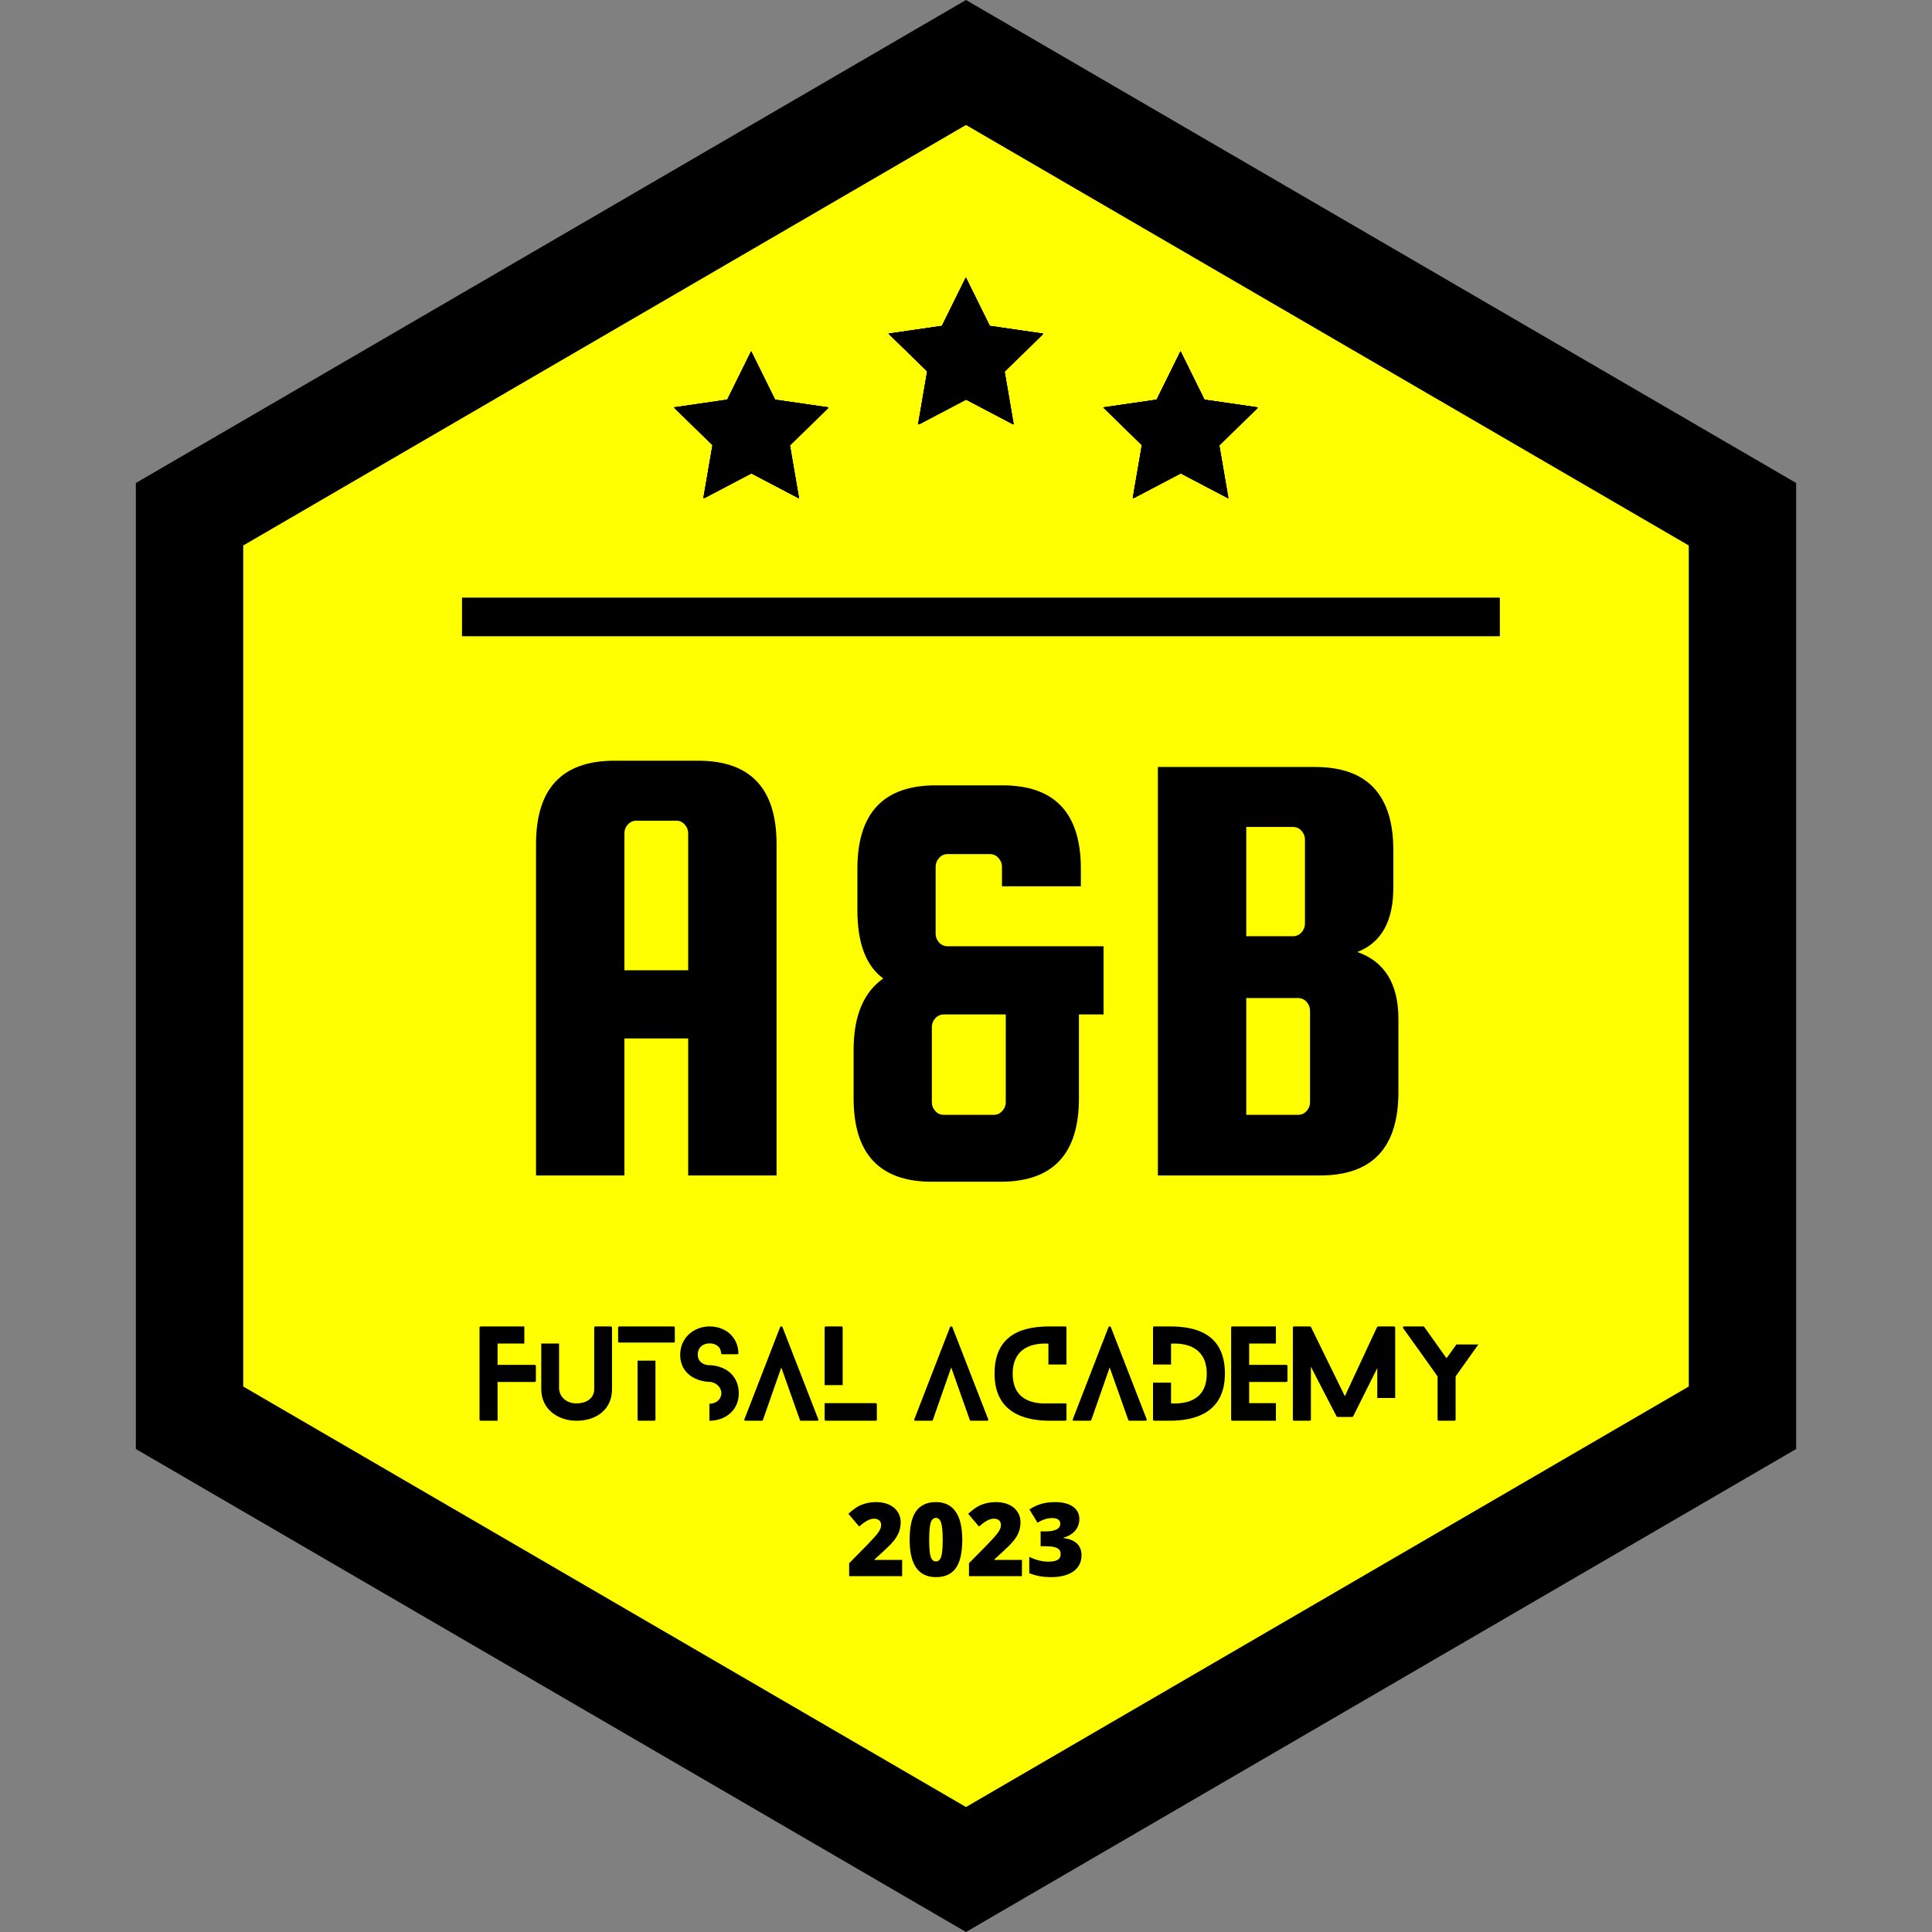 <svg xmlns="http://www.w3.org/2000/svg" xmlns:xlink="http://www.w3.org/1999/xlink" width="500" viewBox="0 0 375 375" height="500" preserveAspectRatio="xMidYMid meet"><rect x="0" y="0" width="375" height="375" fill="#808080" stroke="none"/><defs><g></g><clipPath id="98aa928472"><path d="M 26.367 0 L 348.633 0 L 348.633 375 L 26.367 375 Z M 26.367 0 " clip-rule="nonzero"></path></clipPath><clipPath id="00c7d14db2"><path d="M 187.5 0 L 348.633 93.75 L 348.633 281.25 L 187.5 375 L 26.367 281.25 L 26.367 93.75 Z M 187.5 0 " clip-rule="nonzero"></path></clipPath><clipPath id="da937cf5d9"><path d="M 47.211 24.258 L 327.789 24.258 L 327.789 350.863 L 47.211 350.863 Z M 47.211 24.258 " clip-rule="nonzero"></path></clipPath><clipPath id="fe285b6538"><path d="M 187.5 24.258 L 327.789 105.879 L 327.789 269.121 L 187.5 350.742 L 47.211 269.121 L 47.211 105.879 Z M 187.5 24.258 " clip-rule="nonzero"></path></clipPath><clipPath id="d530eaacdb"><path d="M 214.137 68.172 L 244.137 68.172 L 244.137 96.672 L 214.137 96.672 Z M 214.137 68.172 " clip-rule="nonzero"></path></clipPath><clipPath id="1eca1aec54"><path d="M 130.797 68.172 L 160.797 68.172 L 160.797 96.672 L 130.797 96.672 Z M 130.797 68.172 " clip-rule="nonzero"></path></clipPath><clipPath id="bf6c5e504f"><path d="M 172.465 53.852 L 202.465 53.852 L 202.465 82.352 L 172.465 82.352 Z M 172.465 53.852 " clip-rule="nonzero"></path></clipPath></defs><g clip-path="url(#98aa928472)"><g clip-path="url(#00c7d14db2)"><path fill="#000000" d="M 26.367 0 L 348.633 0 L 348.633 375.137 L 26.367 375.137 Z M 26.367 0 " fill-opacity="1" fill-rule="nonzero"></path></g></g><g clip-path="url(#da937cf5d9)"><g clip-path="url(#fe285b6538)"><path fill="#ffff00" d="M 47.211 24.258 L 327.789 24.258 L 327.789 350.863 L 47.211 350.863 Z M 47.211 24.258 " fill-opacity="1" fill-rule="nonzero"></path></g></g><g fill="#000000" fill-opacity="1"><g transform="translate(97.919, 228.155)"><g><path d="M 37.609 -80.5 C 47.742 -80.5 52.812 -75.109 52.812 -64.328 L 52.812 0 L 35.656 0 L 35.656 -26.594 L 23.281 -26.594 L 23.281 0 L 6.125 0 L 6.125 -64.328 C 6.125 -75.109 11.191 -80.5 21.328 -80.5 Z M 23.281 -39.828 L 35.656 -39.828 L 35.656 -66.406 C 35.656 -67.062 35.43 -67.633 34.984 -68.125 C 34.535 -68.613 33.984 -68.859 33.328 -68.859 L 25.609 -68.859 C 24.953 -68.859 24.398 -68.613 23.953 -68.125 C 23.504 -67.633 23.281 -67.062 23.281 -66.406 Z M 23.281 -39.828 "></path></g></g></g><g fill="#000000" fill-opacity="1"><g transform="translate(160.045, 228.155)"><g><path d="M 11.391 -38.234 C 8.047 -40.68 6.375 -45.094 6.375 -51.469 L 6.375 -59.547 C 6.375 -70.328 11.438 -75.719 21.562 -75.719 L 34.547 -75.719 C 44.68 -75.719 49.75 -70.328 49.75 -59.547 L 49.75 -56.125 L 34.438 -56.125 L 34.438 -59.922 C 34.438 -60.566 34.207 -61.133 33.75 -61.625 C 33.301 -62.125 32.754 -62.375 32.109 -62.375 L 23.891 -62.375 C 23.234 -62.375 22.68 -62.125 22.234 -61.625 C 21.785 -61.133 21.562 -60.566 21.562 -59.922 L 21.562 -46.922 C 21.562 -46.273 21.785 -45.707 22.234 -45.219 C 22.68 -44.727 23.234 -44.484 23.891 -44.484 L 54.156 -44.484 L 54.156 -31.25 L 49.375 -31.25 L 49.375 -14.953 C 49.375 -4.172 44.312 1.219 34.188 1.219 L 20.828 1.219 C 10.703 1.219 5.641 -4.172 5.641 -14.953 L 5.641 -24.391 C 5.641 -30.922 7.555 -35.535 11.391 -38.234 Z M 32.844 -11.766 C 33.488 -11.766 34.035 -12.008 34.484 -12.5 C 34.941 -12.988 35.172 -13.562 35.172 -14.219 L 35.172 -31.25 L 23.156 -31.25 C 22.5 -31.25 21.945 -31.004 21.5 -30.516 C 21.051 -30.023 20.828 -29.453 20.828 -28.797 L 20.828 -14.219 C 20.828 -13.562 21.051 -12.988 21.5 -12.5 C 21.945 -12.008 22.5 -11.766 23.156 -11.766 Z M 32.844 -11.766 "></path></g></g></g><g fill="#000000" fill-opacity="1"><g transform="translate(218.619, 228.155)"><g><path d="M 44.844 -43.375 C 50.156 -41.5 52.812 -37.172 52.812 -30.391 L 52.812 -16.172 C 52.812 -5.391 47.742 0 37.609 0 L 6.125 0 L 6.125 -79.281 L 36.641 -79.281 C 46.766 -79.281 51.828 -73.891 51.828 -63.109 L 51.828 -55.875 C 51.828 -49.344 49.5 -45.176 44.844 -43.375 Z M 32.344 -67.641 L 23.281 -67.641 L 23.281 -46.438 L 32.344 -46.438 C 33 -46.438 33.551 -46.68 34 -47.172 C 34.445 -47.66 34.672 -48.234 34.672 -48.891 L 34.672 -65.188 C 34.672 -65.844 34.445 -66.414 34 -66.906 C 33.551 -67.395 33 -67.641 32.344 -67.641 Z M 35.656 -14.219 L 35.656 -31.984 C 35.656 -32.629 35.43 -33.195 34.984 -33.688 C 34.535 -34.188 33.984 -34.438 33.328 -34.438 L 23.281 -34.438 L 23.281 -11.766 L 33.328 -11.766 C 33.984 -11.766 34.535 -12.008 34.984 -12.5 C 35.43 -12.988 35.656 -13.562 35.656 -14.219 Z M 35.656 -14.219 "></path></g></g></g><g fill="#000000" fill-opacity="1"><g transform="translate(93.078, 275.764)"><g><path d="M 10.688 -10.848 L 3.5 -10.848 L 3.5 -14.988 L 8.695 -14.988 L 8.695 -18.305 L 0.25 -18.305 C 0.113 -18.305 0 -18.191 0 -18.098 L 0 -0.207 C 0 -0.113 0.113 0 0.25 0 L 3.5 0 L 3.5 -7.527 L 10.688 -7.527 C 10.824 -7.527 10.938 -7.641 10.938 -7.734 L 10.938 -10.641 C 10.938 -10.754 10.824 -10.848 10.688 -10.848 Z M 10.688 -10.848 "></path></g></g></g><g fill="#000000" fill-opacity="1"><g transform="translate(105.062, 275.764)"><g><path d="M 13.5 -18.305 L 10.527 -18.305 C 10.363 -18.305 10.273 -18.191 10.273 -18.098 L 10.273 -6.109 C 10.273 -4.258 8.582 -3.363 6.863 -3.363 C 5.172 -3.363 3.66 -4.324 3.453 -6.133 L 3.453 -14.988 L 0 -14.988 L 0 -6.109 C 0 -2.332 3.09 0 6.863 0 C 10.754 0 13.73 -2.242 13.73 -6.109 L 13.73 -18.098 C 13.73 -18.191 13.613 -18.305 13.5 -18.305 Z M 13.5 -18.305 "></path></g></g></g><g fill="#000000" fill-opacity="1"><g transform="translate(119.972, 275.764)"><g><path d="M 3.777 -11.668 L 3.777 -0.207 C 3.777 -0.113 3.867 0 4.027 0 L 6.98 0 C 7.141 0 7.254 -0.113 7.254 -0.207 L 7.254 -11.668 Z M 0.25 -15.172 L 10.754 -15.172 C 10.914 -15.172 11.008 -15.262 11.008 -15.375 L 11.008 -18.098 C 11.008 -18.191 10.914 -18.305 10.754 -18.305 L 0.25 -18.305 C 0.113 -18.305 0 -18.191 0 -18.098 L 0 -15.375 C 0 -15.262 0.113 -15.172 0.25 -15.172 Z M 0.25 -15.172 "></path></g></g></g><g fill="#000000" fill-opacity="1"><g transform="translate(132.025, 275.764)"><g><path d="M 8.398 -10.16 C 7.094 -10.777 5.812 -10.777 5.699 -10.777 C 4.531 -10.777 3.41 -11.465 3.41 -12.789 C 3.41 -14.254 4.438 -15.012 5.699 -15.012 C 6.887 -15.012 7.895 -14.391 7.941 -13.09 C 7.941 -13.02 8.055 -12.906 8.191 -12.906 L 11.051 -12.906 C 11.211 -12.906 11.328 -13.02 11.305 -13.09 C 11.258 -16.199 8.832 -18.305 5.699 -18.305 C 2.77 -18.305 0 -16.223 0 -12.789 C 0 -10.664 1.074 -9.039 2.973 -8.168 C 4.301 -7.551 5.539 -7.551 5.699 -7.551 C 6.727 -7.504 7.984 -6.68 7.984 -5.332 C 7.984 -4.117 6.91 -3.293 5.699 -3.293 C 5.699 -3.293 5.699 -3.293 5.676 -3.293 L 5.676 0 C 5.699 0 5.699 0 5.699 0 C 8.625 0 11.371 -1.898 11.371 -5.332 C 11.371 -7.48 10.32 -9.266 8.398 -10.16 Z M 8.398 -10.16 "></path></g></g></g><g fill="#000000" fill-opacity="1"><g transform="translate(144.465, 275.764)"><g><path d="M 14.371 -0.273 L 7.414 -18.168 C 7.344 -18.352 7.023 -18.352 6.957 -18.168 L 0.023 -0.273 C -0.047 -0.137 0.047 0 0.25 0 L 3.387 0 C 3.477 0 3.594 -0.047 3.617 -0.137 L 7.184 -10.344 L 10.801 -0.137 C 10.824 -0.047 10.938 0 11.008 0 L 14.164 0 C 14.324 0 14.438 -0.137 14.371 -0.273 Z M 14.371 -0.273 "></path></g></g></g><g fill="#000000" fill-opacity="1"><g transform="translate(160.062, 275.764)"><g><path d="M 9.883 -3.41 L 0 -3.41 L 0 -0.207 C 0 -0.113 0.113 0 0.25 0 L 9.883 0 C 10.043 0 10.137 -0.113 10.137 -0.207 L 10.137 -3.18 C 10.137 -3.293 10.043 -3.41 9.883 -3.41 Z M 3.5 -6.91 L 3.5 -18.098 C 3.5 -18.191 3.41 -18.305 3.273 -18.305 L 0.25 -18.305 C 0.113 -18.305 0 -18.191 0 -18.098 L 0 -6.91 Z M 3.5 -6.91 "></path></g></g></g><g fill="#000000" fill-opacity="1"><g transform="translate(171.223, 275.764)"><g></g></g></g><g fill="#000000" fill-opacity="1"><g transform="translate(177.443, 275.764)"><g><path d="M 14.371 -0.273 L 7.414 -18.168 C 7.344 -18.352 7.023 -18.352 6.957 -18.168 L 0.023 -0.273 C -0.047 -0.137 0.047 0 0.25 0 L 3.387 0 C 3.477 0 3.594 -0.047 3.617 -0.137 L 7.184 -10.344 L 10.801 -0.137 C 10.824 -0.047 10.938 0 11.008 0 L 14.164 0 C 14.324 0 14.438 -0.137 14.371 -0.273 Z M 14.371 -0.273 "></path></g></g></g><g fill="#000000" fill-opacity="1"><g transform="translate(193.04, 275.764)"><g><path d="M 10.457 -3.363 C 8.238 -3.273 3.523 -3.5 3.523 -9.152 C 3.523 -13.5 6.477 -15.172 10.457 -14.965 L 10.457 -10.914 L 13.957 -10.914 L 13.957 -18.098 C 13.957 -18.191 13.867 -18.305 13.707 -18.305 L 10.73 -18.305 C 6.246 -18.305 0 -17.273 0 -9.152 C 0 -1.328 6.18 0 10.73 0 L 13.707 0 C 13.867 0 13.957 -0.113 13.957 -0.207 L 13.957 -3.363 Z M 10.457 -3.363 "></path></g></g></g><g fill="#000000" fill-opacity="1"><g transform="translate(208.202, 275.764)"><g><path d="M 14.371 -0.273 L 7.414 -18.168 C 7.344 -18.352 7.023 -18.352 6.957 -18.168 L 0.023 -0.273 C -0.047 -0.137 0.047 0 0.25 0 L 3.387 0 C 3.477 0 3.594 -0.047 3.617 -0.137 L 7.184 -10.344 L 10.801 -0.137 C 10.824 -0.047 10.938 0 11.008 0 L 14.164 0 C 14.324 0 14.438 -0.137 14.371 -0.273 Z M 14.371 -0.273 "></path></g></g></g><g fill="#000000" fill-opacity="1"><g transform="translate(223.799, 275.764)"><g><path d="M 3.25 -18.305 L 0.25 -18.305 C 0.113 -18.305 0 -18.191 0 -18.098 L 0 -10.914 L 3.5 -10.914 L 3.5 -14.965 C 7.48 -15.172 10.434 -13.5 10.434 -9.152 C 10.434 -3.5 5.719 -3.273 3.5 -3.363 L 3.5 -7.391 L 0 -7.391 L 0 -0.207 C 0 -0.113 0.113 0 0.25 0 L 3.25 0 C 7.801 0 13.957 -1.328 13.957 -9.152 C 13.957 -17.273 7.711 -18.305 3.25 -18.305 Z M 3.25 -18.305 "></path></g></g></g><g fill="#000000" fill-opacity="1"><g transform="translate(238.961, 275.764)"><g><path d="M 8.695 -3.41 L 3.5 -3.41 L 3.5 -7.527 L 10.688 -7.527 C 10.824 -7.527 10.938 -7.641 10.938 -7.734 L 10.938 -10.641 C 10.938 -10.754 10.824 -10.848 10.688 -10.848 L 3.5 -10.848 L 3.5 -14.988 L 8.695 -14.988 L 8.695 -18.305 L 0.25 -18.305 C 0.113 -18.305 0 -18.191 0 -18.098 L 0 -0.207 C 0 -0.113 0.113 0 0.25 0 L 8.695 0 Z M 8.695 -3.41 "></path></g></g></g><g fill="#000000" fill-opacity="1"><g transform="translate(250.945, 275.764)"><g><path d="M 16.383 -4.418 L 19.859 -4.418 L 19.859 -18.098 C 19.859 -18.191 19.77 -18.305 19.609 -18.305 L 16.59 -18.305 C 16.496 -18.305 16.383 -18.238 16.336 -18.168 L 10.09 -4.758 L 3.523 -18.168 C 3.5 -18.238 3.363 -18.305 3.293 -18.305 L 0.23 -18.305 C 0.07 -18.305 0 -18.191 0 -18.098 L 0 -0.207 C 0 -0.113 0.07 0 0.23 0 L 3.25 0 C 3.387 0 3.5 -0.113 3.5 -0.207 L 3.5 -10.48 L 8.465 -0.871 C 8.488 -0.801 8.625 -0.73 8.695 -0.73 L 11.508 -0.73 C 11.578 -0.73 11.691 -0.801 11.715 -0.871 L 16.383 -10.227 Z M 16.383 -4.418 "></path></g></g></g><g fill="#000000" fill-opacity="1"><g transform="translate(272.305, 275.764)"><g><path d="M 10.387 -14.805 L 8.465 -12.129 L 4.117 -18.238 C 4.074 -18.281 3.957 -18.305 3.891 -18.305 L 0.273 -18.305 C 0.023 -18.305 -0.07 -18.121 0.047 -17.961 C 2.266 -14.852 4.531 -11.738 6.727 -8.602 L 6.727 -0.207 C 6.727 -0.113 6.82 0 6.98 0 L 9.977 0 C 10.113 0 10.227 -0.113 10.227 -0.207 L 10.227 -8.602 L 14.645 -14.805 Z M 10.387 -14.805 "></path></g></g></g><path stroke-linecap="butt" transform="matrix(0.75, 0, 0, 0.75, 89.674, 115.997)" fill="none" stroke-linejoin="miter" d="M 0.002 4.998 L 268.596 4.998 " stroke="#000000" stroke-width="10" stroke-opacity="1" stroke-miterlimit="4"></path><g clip-path="url(#d530eaacdb)"><path fill="#000000" d="M 229.203 68.27 L 233.836 77.656 L 244.195 79.16 L 236.695 86.473 L 238.473 96.793 L 229.203 91.922 L 219.93 96.793 L 221.699 86.473 L 214.207 79.16 L 224.566 77.656 Z M 229.203 68.27 " fill-opacity="1" fill-rule="nonzero"></path><path fill="#000000" d="M 229.133 68.18 L 233.77 77.566 L 244.129 79.07 L 236.629 86.383 L 238.398 96.699 L 229.133 91.832 L 219.863 96.699 L 221.633 86.383 L 214.137 79.07 L 224.496 77.566 Z M 229.133 68.18 " fill-opacity="1" fill-rule="nonzero"></path><path fill="#000000" d="M 229.133 68.18 L 233.77 77.566 L 244.129 79.07 L 236.629 86.383 L 238.398 96.699 L 229.133 91.832 L 219.863 96.699 L 221.633 86.383 L 214.137 79.07 L 224.496 77.566 Z M 229.133 68.18 " fill-opacity="1" fill-rule="nonzero"></path><path fill="#000000" d="M 229.133 68.18 L 233.77 77.566 L 244.129 79.07 L 236.629 86.383 L 238.398 96.699 L 229.133 91.832 L 219.863 96.699 L 221.633 86.383 L 214.137 79.07 L 224.496 77.566 Z M 229.133 68.18 " fill-opacity="1" fill-rule="nonzero"></path></g><g clip-path="url(#1eca1aec54)"><path fill="#000000" d="M 145.863 68.27 L 150.496 77.656 L 160.855 79.16 L 153.355 86.473 L 155.133 96.793 L 145.863 91.922 L 136.59 96.793 L 138.359 86.473 L 130.867 79.16 L 141.227 77.656 Z M 145.863 68.27 " fill-opacity="1" fill-rule="nonzero"></path><path fill="#000000" d="M 145.793 68.18 L 150.43 77.566 L 160.789 79.07 L 153.289 86.383 L 155.059 96.699 L 145.793 91.832 L 136.523 96.699 L 138.293 86.383 L 130.797 79.07 L 141.156 77.566 Z M 145.793 68.18 " fill-opacity="1" fill-rule="nonzero"></path><path fill="#000000" d="M 145.793 68.18 L 150.43 77.566 L 160.789 79.07 L 153.289 86.383 L 155.059 96.699 L 145.793 91.832 L 136.523 96.699 L 138.293 86.383 L 130.797 79.07 L 141.156 77.566 Z M 145.793 68.18 " fill-opacity="1" fill-rule="nonzero"></path><path fill="#000000" d="M 145.793 68.18 L 150.43 77.566 L 160.789 79.07 L 153.289 86.383 L 155.059 96.699 L 145.793 91.832 L 136.523 96.699 L 138.293 86.383 L 130.797 79.07 L 141.156 77.566 Z M 145.793 68.18 " fill-opacity="1" fill-rule="nonzero"></path></g><g fill="#000000" fill-opacity="1"><g transform="translate(164.228, 305.933)"><g><path d="M 10.875 0 L 0.594 0 L 0.594 -2.516 L 4.047 -6.016 C 5.035 -7.047 5.68 -7.75 5.984 -8.125 C 6.285 -8.508 6.492 -8.836 6.609 -9.109 C 6.734 -9.379 6.797 -9.66 6.797 -9.953 C 6.797 -10.328 6.676 -10.617 6.438 -10.828 C 6.195 -11.047 5.863 -11.156 5.438 -11.156 C 4.988 -11.156 4.535 -11.023 4.078 -10.766 C 3.629 -10.516 3.113 -10.141 2.531 -9.641 L 0.438 -12.109 C 1.164 -12.754 1.773 -13.219 2.266 -13.5 C 2.766 -13.781 3.305 -13.992 3.891 -14.141 C 4.484 -14.297 5.145 -14.375 5.875 -14.375 C 6.789 -14.375 7.609 -14.211 8.328 -13.891 C 9.047 -13.566 9.602 -13.102 10 -12.5 C 10.395 -11.906 10.594 -11.238 10.594 -10.5 C 10.594 -9.938 10.523 -9.422 10.391 -8.953 C 10.254 -8.484 10.039 -8.02 9.75 -7.562 C 9.457 -7.102 9.07 -6.625 8.594 -6.125 C 8.113 -5.625 7.086 -4.664 5.516 -3.25 L 5.516 -3.156 L 10.875 -3.156 Z M 10.875 0 "></path></g></g></g><g fill="#000000" fill-opacity="1"><g transform="translate(175.855, 305.933)"><g><path d="M 10.922 -7.062 C 10.922 -4.551 10.5 -2.711 9.656 -1.547 C 8.82 -0.391 7.539 0.188 5.812 0.188 C 4.125 0.188 2.848 -0.414 1.984 -1.625 C 1.129 -2.844 0.703 -4.656 0.703 -7.062 C 0.703 -9.582 1.117 -11.43 1.953 -12.609 C 2.797 -13.785 4.082 -14.375 5.812 -14.375 C 7.5 -14.375 8.77 -13.758 9.625 -12.531 C 10.488 -11.312 10.922 -9.488 10.922 -7.062 Z M 4.5 -7.062 C 4.5 -5.457 4.598 -4.352 4.797 -3.75 C 5.004 -3.156 5.344 -2.859 5.812 -2.859 C 6.289 -2.859 6.629 -3.164 6.828 -3.781 C 7.023 -4.406 7.125 -5.5 7.125 -7.062 C 7.125 -8.633 7.02 -9.734 6.812 -10.359 C 6.613 -10.992 6.281 -11.312 5.812 -11.312 C 5.344 -11.312 5.004 -11.004 4.797 -10.391 C 4.598 -9.785 4.5 -8.676 4.5 -7.062 Z M 4.5 -7.062 "></path></g></g></g><g fill="#000000" fill-opacity="1"><g transform="translate(187.483, 305.933)"><g><path d="M 10.875 0 L 0.594 0 L 0.594 -2.516 L 4.047 -6.016 C 5.035 -7.047 5.68 -7.75 5.984 -8.125 C 6.285 -8.508 6.492 -8.836 6.609 -9.109 C 6.734 -9.379 6.797 -9.66 6.797 -9.953 C 6.797 -10.328 6.676 -10.617 6.438 -10.828 C 6.195 -11.047 5.863 -11.156 5.438 -11.156 C 4.988 -11.156 4.535 -11.023 4.078 -10.766 C 3.629 -10.516 3.113 -10.141 2.531 -9.641 L 0.438 -12.109 C 1.164 -12.754 1.773 -13.219 2.266 -13.5 C 2.766 -13.781 3.305 -13.992 3.891 -14.141 C 4.484 -14.297 5.145 -14.375 5.875 -14.375 C 6.789 -14.375 7.609 -14.211 8.328 -13.891 C 9.047 -13.566 9.602 -13.102 10 -12.5 C 10.395 -11.906 10.594 -11.238 10.594 -10.5 C 10.594 -9.938 10.523 -9.422 10.391 -8.953 C 10.254 -8.484 10.039 -8.02 9.75 -7.562 C 9.457 -7.102 9.07 -6.625 8.594 -6.125 C 8.113 -5.625 7.086 -4.664 5.516 -3.25 L 5.516 -3.156 L 10.875 -3.156 Z M 10.875 0 "></path></g></g></g><g fill="#000000" fill-opacity="1"><g transform="translate(199.11, 305.933)"><g><path d="M 10.391 -11.094 C 10.391 -10.219 10.117 -9.461 9.578 -8.828 C 9.047 -8.203 8.273 -7.742 7.266 -7.453 L 7.266 -7.406 C 9.629 -7.102 10.812 -5.984 10.812 -4.047 C 10.812 -2.734 10.289 -1.695 9.25 -0.938 C 8.207 -0.188 6.758 0.188 4.906 0.188 C 4.145 0.188 3.438 0.129 2.781 0.016 C 2.133 -0.086 1.43 -0.285 0.672 -0.578 L 0.672 -3.75 C 1.297 -3.438 1.926 -3.203 2.562 -3.047 C 3.207 -2.891 3.801 -2.812 4.344 -2.812 C 5.188 -2.812 5.801 -2.93 6.188 -3.172 C 6.57 -3.41 6.766 -3.781 6.766 -4.281 C 6.766 -4.664 6.66 -4.961 6.453 -5.172 C 6.254 -5.391 5.93 -5.551 5.484 -5.656 C 5.047 -5.758 4.469 -5.812 3.75 -5.812 L 2.875 -5.812 L 2.875 -8.688 L 3.766 -8.688 C 5.711 -8.688 6.688 -9.188 6.688 -10.188 C 6.688 -10.562 6.539 -10.836 6.25 -11.016 C 5.969 -11.191 5.582 -11.281 5.094 -11.281 C 4.188 -11.281 3.25 -10.977 2.281 -10.375 L 0.703 -12.938 C 1.453 -13.445 2.219 -13.812 3 -14.031 C 3.781 -14.258 4.68 -14.375 5.703 -14.375 C 7.16 -14.375 8.305 -14.082 9.141 -13.5 C 9.973 -12.914 10.391 -12.113 10.391 -11.094 Z M 10.391 -11.094 "></path></g></g></g><g clip-path="url(#bf6c5e504f)"><path fill="#000000" d="M 187.535 53.949 L 192.164 63.336 L 202.523 64.84 L 195.027 72.152 L 196.801 82.473 L 187.535 77.602 L 178.262 82.473 L 180.031 72.152 L 172.539 64.84 L 182.898 63.336 Z M 187.535 53.949 " fill-opacity="1" fill-rule="nonzero"></path><path fill="#000000" d="M 187.461 53.859 L 192.098 63.246 L 202.457 64.75 L 194.961 72.062 L 196.73 82.383 L 187.461 77.512 L 178.195 82.383 L 179.965 72.062 L 172.465 64.75 L 182.824 63.246 Z M 187.461 53.859 " fill-opacity="1" fill-rule="nonzero"></path><path fill="#000000" d="M 187.461 53.859 L 192.098 63.246 L 202.457 64.75 L 194.961 72.062 L 196.73 82.383 L 187.461 77.512 L 178.195 82.383 L 179.965 72.062 L 172.465 64.75 L 182.824 63.246 Z M 187.461 53.859 " fill-opacity="1" fill-rule="nonzero"></path><path fill="#000000" d="M 187.461 53.859 L 192.098 63.246 L 202.457 64.75 L 194.961 72.062 L 196.73 82.383 L 187.461 77.512 L 178.195 82.383 L 179.965 72.062 L 172.465 64.75 L 182.824 63.246 Z M 187.461 53.859 " fill-opacity="1" fill-rule="nonzero"></path></g></svg>